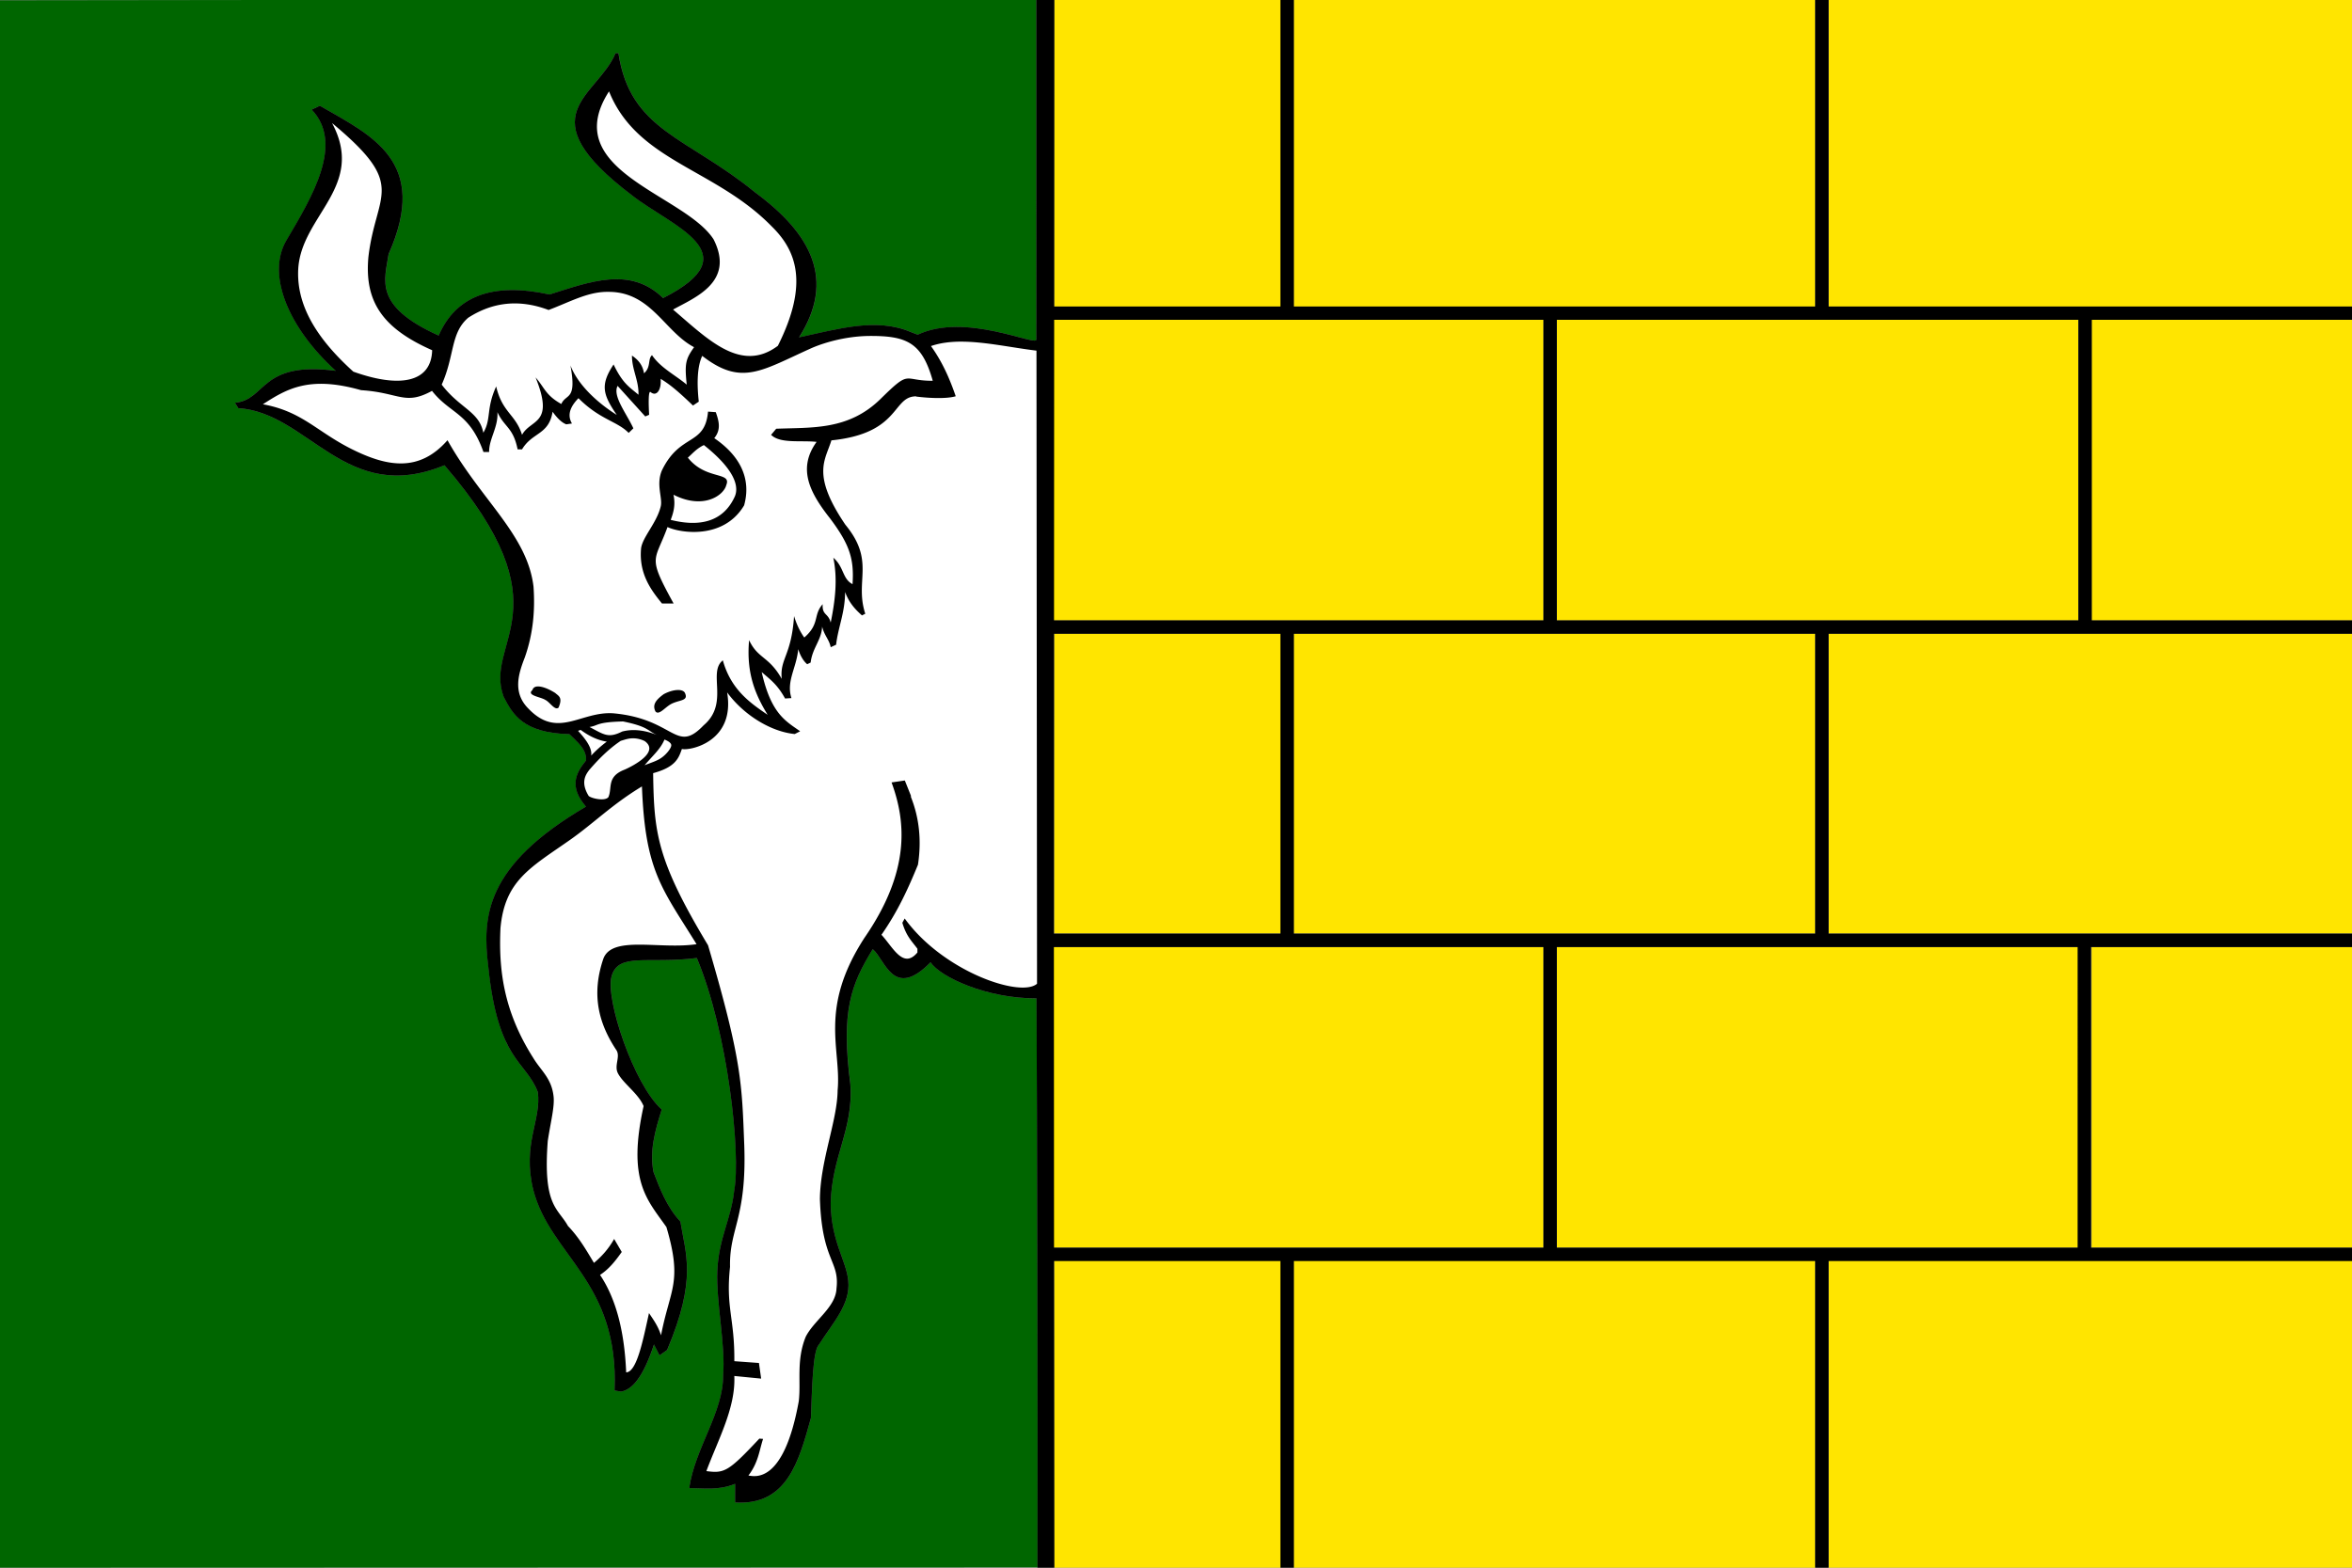 <svg xmlns="http://www.w3.org/2000/svg" width="531.496" height="354.331"><rect width="100%" height="100%" fill="#808080" stroke="none"/><path d="M531.625 838.258h-58.982v-68.025h58.982zM469.643 838.258H351.805v-68.025h117.838z" style="fill:#ffe500;fill-opacity:1;stroke:#f0f;stroke-width:0;stroke-miterlimit:4;stroke-opacity:1" transform="translate(0 -698.031)"/><path style="fill:#060;fill-opacity:1;stroke:#f0f;stroke-width:0;stroke-linecap:butt;stroke-linejoin:miter;stroke-miterlimit:4;stroke-opacity:1;stroke-dasharray:none" d="M210.287 915.533c-8.439 8.609-10.258-.658-13.073-2.964-4.908 8.022-7.178 13.911-5.038 30.534.757 10.143-4.277 16.382-4.459 27.037.144 8.59 3.524 12.74 3.977 17.366.54 5.27-3.366 9.326-6.628 14.423-1.42 1.368-1.555 10.168-1.808 16.594-2.739 9.873-5.413 19.827-17.115 19.101v-4.22c-3.768 1.545-7.011.981-10.39.965 1.26-8.948 7.77-17.162 7.666-25.518.591-6.63-1.624-16.661-1.325-23.564.321-7.445 3.158-11.737 3.832-18.09 1.554-8.271-1.41-35.835-8.46-52.626-11.135 1.41-17.753-1.393-19.26 4.172-1.389 5.125 5 24.402 11.329 30.076-1.485 4.723-2.808 9.436-1.832 14.158 1.423 3.717 2.974 7.84 6.05 11.143 1.161 7.306 3.83 12.95-2.989 29.039l-1.735 1.23-1.23-2.484c-2.48 7.522-4.969 10.222-7.448 10.66l-1.47-.24c1.059-24.711-14.543-30.43-18.368-45.392-2.536-10.338 1.878-15.83 1.012-22.093-2.739-7.13-8.995-6.982-11.16-28.267-1.398-11.332-.783-22.84 22.055-36.227-3.862-4.504-2.319-7.565 0-10.419.235-2.575-1.961-4.177-3.712-5.957-10.598-.273-12.816-4.535-14.873-8.442-4.651-12.544 14.593-19.847-13.402-52.338-22.333 9.22-30.686-11.876-46.595-12.903l-.747-1.23c7.146-.628 5.635-9.478 22.803-7.212-10.742-9.758-15.678-21.704-11.184-29.424 5.928-10.022 13.051-21.918 5.737-29.618l1.832-.868c11.742 6.77 24.862 12.596 15.547 33.549-.873 5.894-3.53 11.702 11.305 18.402 3.834-8.853 12.046-12.134 25.07-9.285 9.052-2.848 18.213-6.476 25.647.796 20.077-10.177 1.868-16.212-7.063-23.25-24.034-18.238-7.865-22.155-3.695-32.092l.682.013c2.67 17.57 15.52 18.888 30.903 31.475 12.68 9.353 18.201 19.746 9.907 32.753 8.653-1.828 17.432-4.575 25.286-1.205l1.519.603c10.767-5.13 26.811 2.714 26.811 1.082.004-30.855-.009-46.175-.009-76.79-61.922-.125-199.108.056-234.272.12l.08 354.257c62.997-.029 184.296-.066 234.458-.069.068-29.649-.065-106.012-.22-128.597-11.236.037-21.672-4.794-23.948-8.164z" transform="translate(0 -698.031)"/><path style="fill:#ffe500;fill-opacity:1;stroke:#f0f;stroke-width:0;stroke-miterlimit:4;stroke-opacity:1" d="M238.215-.018h51.154v69.31h-51.154z"/><path d="M292.37 698.013h117.838v69.31H292.37zM413.197 698.013h118.31v69.31h-118.31zM238.215 841.191h51.154v67.816h-51.154zM292.37 841.191h117.838v67.816H292.37zM413.197 841.191h118.31v67.816h-118.31zM238.215 982.88h51.154v69.49h-51.154zM292.37 982.88h117.838v69.49H292.37zM413.197 982.88h118.31v69.49h-118.31zM531.625 980.026h-58.982v-67.97h58.982zM469.643 980.026H351.805v-67.97h117.838zM348.815 980.026H238.084v-67.97h110.731zM348.815 838.258H238.084v-68.025h110.731z" style="fill:#ffe500;fill-opacity:1;stroke:#f0f;stroke-width:0;stroke-miterlimit:4;stroke-opacity:1" transform="translate(0 -698.031)"/><path style="fill:#000;fill-opacity:1;stroke:#000;stroke-width:0;stroke-linecap:butt;stroke-linejoin:miter;stroke-miterlimit:4;stroke-opacity:1;stroke-dasharray:none" d="M289.344-.022V69.28h-51.125c.012-22.61.035-48.17.031-69.275l-4.063-.032c0 30.59.004 45.934 0 76.776 0 1.633-16.045-6.223-26.812-1.094l-1.531-.594c-7.854-3.37-16.628-.64-25.281 1.188 8.294-13.008 2.773-23.397-9.907-32.75-15.383-12.587-28.236-13.899-30.906-31.469h-.656c-4.17 9.937-20.347 13.857 3.687 32.094 8.93 7.039 27.14 13.073 7.063 23.25-7.434-7.271-16.604-3.66-25.656-.813-13.024-2.848-21.23.428-25.063 9.282-14.836-6.7-12.186-12.512-11.313-18.406 9.316-20.953-3.788-26.76-15.53-33.532l-1.844.875c7.314 7.7.178 19.572-5.75 29.594-4.494 7.72.445 19.68 11.187 29.438-17.168-2.267-15.635 6.59-22.781 7.218l.75 1.219c15.908 1.027 24.26 22.125 46.593 12.906 27.996 32.49 8.724 39.8 13.376 52.344 2.056 3.907 4.276 8.165 14.874 8.438 1.75 1.78 3.954 3.393 3.72 5.968-2.32 2.855-3.863 5.903 0 10.406-22.84 13.387-23.46 24.888-22.063 36.22 2.166 21.285 8.449 21.151 11.187 28.28.866 6.263-3.566 11.756-1.031 22.094 3.825 14.962 19.434 20.665 18.375 45.375l1.469.25c2.48-.438 4.958-3.134 7.437-10.656l1.25 2.469 1.719-1.219c6.818-16.088 4.16-21.725 3-29.031-3.077-3.303-4.639-7.44-6.063-11.156-.976-4.723.359-9.434 1.844-14.157-6.33-5.674-12.732-24.937-11.344-30.062 1.508-5.566 8.148-2.777 19.282-4.188 7.05 16.791 9.991 44.353 8.437 52.625-.674 6.352-3.49 10.649-3.812 18.094-.299 6.903 1.903 16.933 1.312 23.563.104 8.356-6.398 16.583-7.656 25.53 3.378.018 6.607.577 10.375-.968v4.219c11.701.726 14.387-9.221 17.125-19.094.254-6.425.392-15.226 1.813-16.594 3.262-5.097 7.165-9.167 6.625-14.437-.454-4.626-3.826-8.785-3.97-17.375.183-10.656 5.195-16.889 4.438-27.031-2.14-16.624.154-22.51 5.063-30.532 2.815 2.307 4.623 11.578 13.062 2.969 2.276 3.37 12.703 8.194 23.938 8.156.155 22.585.286 99.039.219 128.688 1.102.01 2.767 0 3.812 0-.03-25.193-.05-46.777-.063-69.313h51.157v69.313h3.031V285.03h117.813v69.313h3.03V285.03H531.5V282h-58.975v-67.938H531.5v-3.03H413.219V143.25H531.5v-3.031h-58.806V72.28H531.5v-3H413.219V-.005h-3.031v69.286H292.375V-.022zM238.219 72.28H348.78v67.938H238.187c.013-24.855.02-45.637.032-67.938zm113.594 0h117.85v67.938h-117.85zM238.188 143.25h51.156v67.781h-51.188c.002-23.705.02-46.63.031-67.781zm54.187 0h117.813v67.781H292.375zm-54.219 70.813h110.625V282H238.187c-.012-23.803-.032-46.67-.03-67.938zm113.656 0h117.682V282H351.812z"/><path style="fill:#fff;stroke:#f0f;stroke-width:0;stroke-linecap:butt;stroke-linejoin:miter;stroke-miterlimit:4;stroke-opacity:1;stroke-dasharray:none" d="M137.625 20.656C126.036 38.645 154.7 43.885 161.25 54.094c4.906 9.684-4.32 13.179-9.156 15.875 7.723 6.566 15.3 14.481 23.687 8.187 7.08-14.135 4.154-21.575-1.437-27.031-12.857-13.116-30.324-14.619-36.719-30.469zm-62.594 7.157c7.654 14.269-6.82 20.844-7.625 32.812-.586 9.25 5.376 16.978 12.438 23.375 10.477 3.757 17.618 2.473 17.812-4.844-11.398-5.032-15.309-11.155-14.406-21.062 1.713-14.757 9.015-15.985-8.219-30.282zm61.875 38.156c-4.35.11-8.24 2.329-12.937 4.094-6.492-2.445-12.53-1.867-18.156 1.75-4.03 3.44-3.046 8.53-6 15.124 4.112 5.392 8.467 6.036 9.406 10.876 1.847-3.12.583-5.387 2.906-10.47 1.36 5.905 4.408 6.303 5.844 10.938 1.977-3.628 7.404-2.25 3.062-12.969 1.993 2.227 2.204 3.996 5.813 6 1.064-2.438 3.55-.66 2.062-8.718 1.603 4.199 5.839 8.286 10.469 11.187-3.162-4.626-3.772-6.78-.719-11.406 2.072 4.35 3.643 5.16 5.625 6.844.111-3.179-1.502-5.708-1.469-8.844 1.952 1.299 2.497 2.701 2.72 4 1.635-1.407.809-3.264 1.812-4.094 1.924 2.857 5.226 4.467 7.844 6.656-.521-4.852-.204-5.816 1.656-8.468-6.614-3.46-9.655-12.37-19.094-12.5a10.94 10.94 0 0 0-.844 0zm59.313 9.969c-4.878.082-9.516 1.346-12.563 2.624-11.498 5.114-15.987 8.858-24.969 1.876-1.117 2.336-1.244 6.162-.78 10.343l-1.313.875c-2.995-2.864-5.045-4.684-7.313-6.031.232 2.395-.883 4.135-2.25 3-.551-.458-.478 2.728-.344 5.125l-.875.375-6.25-6.906c-1.194 2.28 2.019 6.223 3.563 9.594l-1.063 1.03c-2.602-2.657-6.516-2.989-11.343-7.843-1.463 1.514-2.78 3.51-1.469 5.719l-1.281.187c-1.024-.373-2.07-1.416-3.094-2.844-.854 5.273-4.58 4.592-6.906 8.5h-1c-1.013-5.012-2.972-4.947-4.563-8.406.207 3.425-1.926 6.05-1.875 9h-1.281c-3.183-8.977-7.524-8.563-11.625-13.812-6.152 3.38-7.394.384-16.031-.156-11.71-3.33-16.805-.293-22.188 3.187 8.903 1.62 12.123 6.153 20.063 10.125 8.164 4.083 15.33 5.218 21.656-2 7.614 13.593 18.032 21.332 19.438 33.094.38 5.393-.09 10.67-1.97 16-1.507 3.86-2.733 8.003.813 11.562 6.641 6.948 11.783.59 19.156 1.063 13.95 1.247 14.124 9.326 20.438 2.719 5.881-4.973.85-11.936 4.344-14.688 1.858 6.682 6.25 9.666 10.125 12.313-2.645-4.36-4.88-9.177-4.188-16.875 1.988 4.244 4.438 3.572 7.375 8.75-.463-4.602 2.198-5.221 2.781-14.188.663 2.158 1.506 3.73 2.313 4.844 3.575-3.1 1.943-5.06 4.156-7.531-.15 2.582 1.252 1.935 1.813 4.156.994-4.891 1.609-9.766.594-14.656 2.428 2.052 2.02 4.781 4.343 5.968.372-5.72-.635-8.933-5.094-14.875-4.764-6.02-7.293-11.362-3.03-17.281-3.56-.392-8.224.45-10.282-1.594l1.156-1.375c8.089-.33 16.317.396 23.594-6.75 6.905-6.804 4.954-4.034 11.781-4.094-2.444-8.672-5.868-10.206-14.562-10.124zm21.062 1.28c-2.437-.005-4.777.266-6.906 1 2.584 3.598 4.24 7.396 5.594 11.344-1.98.594-5.827.461-9 .063v-.063c-.102 0-.185.026-.281.032-5.037.316-3.474 8.392-18.813 9.937-1.37 4.513-4.58 7.648 3.156 19.063 6.84 8.287 2.043 12.605 4.5 20.125l-.75.375c-1.49-1.323-2.895-2.812-3.812-5.281-.003 4.592-1.587 8.023-2.031 11.906l-1.22.562c-.356-1.788-1.427-2.574-1.937-4.656-.125 3.056-2.215 4.817-2.594 8.125l-.78.375c-.899-.731-1.607-2.044-2.032-3.406-.361 4.212-2.755 7.249-1.531 11.062l-1.438.094c-1.771-3.254-3.51-4.405-5.281-5.969 2.126 9.486 5.466 11.09 8.688 13.375l-1.22.625c-5.244-.507-11.393-4.137-15.28-9.406 1.895 11.193-8.464 13.237-10.22 12.781-.731 2.024-1.351 4.076-6.5 5.469.197 13.457.769 19.55 12.407 38.906 7.715 26.269 7.638 31.256 8.188 45.281.56 16.532-3.405 18.702-3.22 27.407-.991 9.281 1.067 11.632.97 21.312l5.562.406.5 3.532-6.063-.594c.318 7.212-3.637 14.288-6.312 21.5 4.036.532 4.929.182 11.969-7.344l.844.063c-.872 2.628-1.047 5.303-3.313 8.281 1.337.17 7.957 2.097 11.375-16.781.533-4.411-.6-9.221 1.563-14.563 1.912-3.788 6.816-6.69 6.968-10.969.722-6.268-3.298-6.123-3.75-20.187.081-8.716 3.938-17.708 4-24.563.88-9.327-4.373-18.372 6.063-34.468 10.335-14.988 9.441-26.102 6.125-35.125l3-.438 1.375 3.438v.281c1.87 4.679 2.432 9.821 1.594 15.313-2.192 5.336-4.52 10.503-8.25 15.843 2.56 2.742 4.902 7.876 8.125 4v-.844c-1.181-1.632-2.477-2.732-3.407-5.875l.531-.968c8.67 11.999 26.225 17.98 29.907 14.75l-.125-143.094c-5.67-.683-11.575-2.019-16.938-2.031zM160 93.032l1.75.125c.684 1.965 1.268 3.91-.344 5.875 8.518 5.824 7.532 12.313 6.75 15.188-4.68 7.861-14.559 6.222-17.312 4.906-2.928 8.024-4.625 6.354 1.375 17.281h-2.625c-2.36-2.92-5.29-6.668-4.719-12.531.383-2.569 3.541-5.697 4.438-9.438.454-1.905-1.103-4.86.25-8.093 4.127-8.546 9.715-5.443 10.437-13.313zm-.938 7.563c-1.705.818-2.642 1.995-3.625 2.844 4.035 5.113 9.941 3.11 8.688 6.187-.552 2.327-5.161 5.643-11.938 2.188.485 2.217.038 3.966-.625 5.687 6.352 1.606 11.845.593 14.5-5.313 1.03-2.464-.326-6.287-7-11.593zm-37.656 54.562c.961-.073 2.442.456 4.063 1.469.753.696 1.746.977.75 3.313-.844.724-1.949-1.247-3-1.75-1.039-.683-4.336-.999-2.906-2.22.137-.487.517-.768 1.093-.812zm31.469.813c.866-.07 1.57.093 1.875.594.956 1.963-1.243 1.531-3.219 2.625-1.4.836-2.635 2.52-3.406 1.625-.768-1.507.074-2.608 1.844-3.907.979-.535 2.04-.867 2.906-.937zm-12.094 7.094c-6.16.152-5.503.948-7.562 1.25 3.255 1.718 4.24 2.607 7.375 1.03 2.75-.736 5.727-.147 8.25.938-2.69-1.07-1.998-1.977-8.063-3.219zm-9.562 1.906-.594.219c1.836 1.992 3.22 3.933 2.969 5.593a25.12 25.12 0 0 1 3.531-3.156c-2.04-.31-4.004-1.24-5.906-2.656zm11.906 1.906c-1.244-.022-2.193.406-2.844.563-2.83 1.901-5.119 4.256-7.156 6.625-.735 1.004-2.012 2.719-.094 5.843.603.544 3.621 1.247 4.438.281.957-2.056-.483-4.653 3.719-6.25 1.9-.847 7.94-3.965 4.5-6.437a5.997 5.997 0 0 0-2.563-.625zm7.031.281c-.918 2.177-2.583 3.562-4.5 5.813 1.155-.501 2.75-.918 3.844-1.719 1.074-.74 2.238-2.181 2.188-2.844-.045-.596-1.001-1.053-1.532-1.25zm-5.094 10.594c-6.744 4.07-10.914 8.343-16.312 12.125-8.915 6.246-14.686 9.164-15.656 19.906-.427 9.294.657 18.688 7.375 29.281 1.772 2.96 4.168 4.599 4.625 8.75.257 2.343-.62 5.549-1.313 10.063-1.122 14.8 2.312 15.155 4.563 19.219 2.602 2.707 4.235 5.636 5.875 8.344 1.66-1.375 3.23-3.05 4.562-5.407l1.719 2.938c-1.39 1.973-2.868 3.863-4.906 5.187 3.364 5.014 5.492 12.098 5.906 22.031 2.375-.113 3.736-6.92 5.156-13.406.993 1.5 2.042 2.9 2.719 5.031 2.04-10.59 4.916-11.907 1.219-24.468-4.35-6.215-8.897-10.38-5.156-27.344-1.164-2.834-4.629-5.11-5.813-7.438-.896-1.76.637-3.742-.344-5.218-3.977-5.991-5.697-12.451-2.969-20.563 1.878-5.46 12.716-2.127 21.094-3.375-7.902-12.752-11.603-16.513-12.344-35.656z"/></svg>